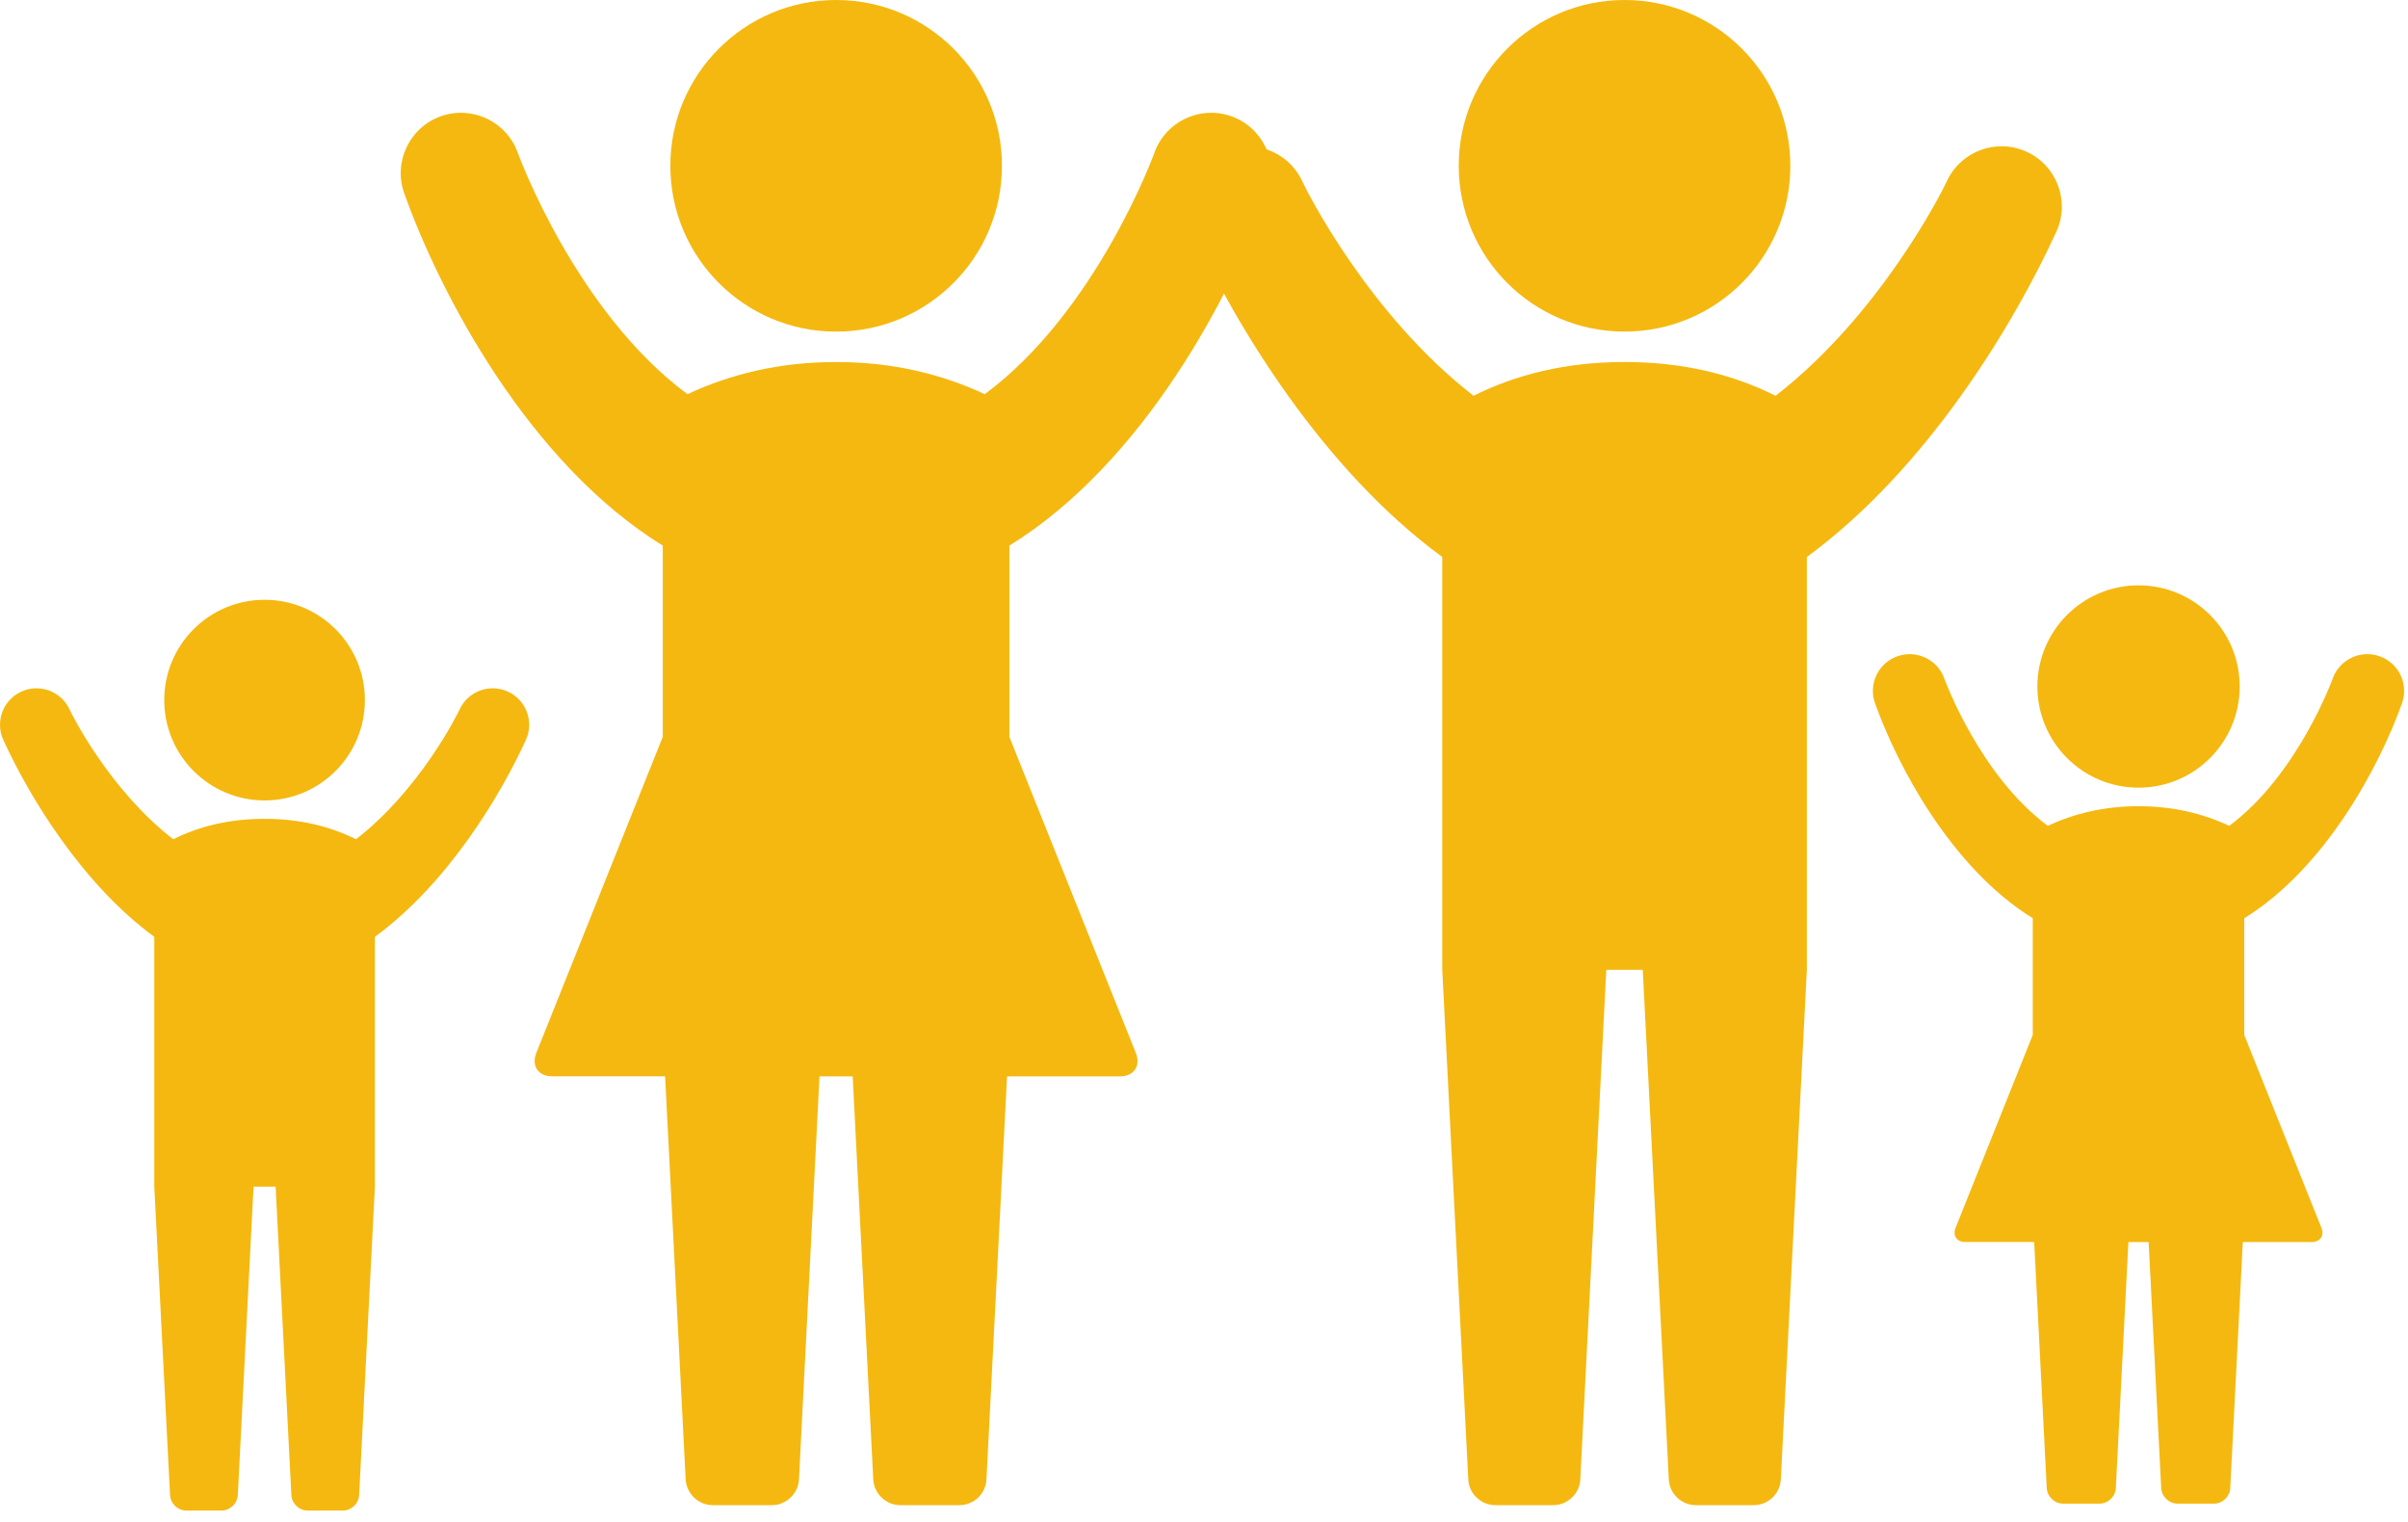 <svg width="144" height="91" viewBox="0 0 144 91" fill="none" xmlns="http://www.w3.org/2000/svg">
<path d="M50.002 19.83C55.478 19.83 59.917 15.391 59.917 9.915C59.917 4.439 55.478 0 50.002 0C44.526 0 40.087 4.439 40.087 9.915C40.087 15.391 44.526 19.83 50.002 19.83Z" fill="#F5B810"/>
<path d="M75.823 11.563C76.493 9.688 75.515 7.626 73.64 6.954C71.765 6.286 69.702 7.263 69.033 9.138C68.984 9.278 65.547 18.647 58.887 23.57C56.313 22.365 53.37 21.647 50.001 21.647C46.631 21.647 43.687 22.365 41.111 23.57C34.452 18.647 31.013 9.278 30.965 9.138C30.295 7.263 28.228 6.286 26.357 6.954C24.482 7.626 23.505 9.688 24.175 11.563C26.328 17.595 31.617 27.679 39.633 32.624V44.061L32.072 62.961C31.765 63.734 32.19 64.359 33.021 64.359H39.774L41.003 88.467C41.05 89.314 41.771 90 42.618 90H46.166C47.013 90 47.733 89.314 47.778 88.469L49.007 64.362H50.991L52.222 88.469C52.268 89.314 52.986 90 53.834 90H57.382C58.233 90 58.95 89.314 58.991 88.469L60.222 64.362H66.978C67.81 64.362 68.234 63.735 67.924 62.963L60.362 44.063V32.624C68.381 27.679 73.67 17.595 75.823 11.563Z" fill="#F5B810"/>
<path d="M127.886 47.099C131.227 47.099 133.936 44.39 133.936 41.049C133.936 37.708 131.227 35 127.886 35C124.545 35 121.837 37.708 121.837 41.049C121.837 44.39 124.545 47.099 127.886 47.099Z" fill="#F5B810"/>
<path d="M143.64 42.055C144.049 40.911 143.452 39.653 142.308 39.243C141.164 38.835 139.906 39.431 139.497 40.575C139.468 40.661 137.371 46.377 133.307 49.381C131.737 48.645 129.941 48.207 127.886 48.207C125.83 48.207 124.033 48.645 122.462 49.381C118.399 46.377 116.301 40.661 116.272 40.575C115.863 39.431 114.602 38.835 113.46 39.243C112.316 39.653 111.72 40.911 112.129 42.055C113.442 45.735 116.669 51.888 121.56 54.905V61.883L116.947 73.414C116.76 73.885 117.019 74.267 117.526 74.267H121.646L122.396 88.975C122.425 89.492 122.864 89.911 123.381 89.911H125.546C126.063 89.911 126.502 89.492 126.529 88.977L127.279 74.269H128.49L129.241 88.977C129.269 89.492 129.707 89.911 130.224 89.911H132.389C132.908 89.911 133.346 89.492 133.371 88.977L134.122 74.269H138.244C138.751 74.269 139.01 73.886 138.821 73.415L134.207 61.884V54.905C139.1 51.888 142.327 45.735 143.64 42.055Z" fill="#F5B810"/>
<path d="M97.147 19.828C102.626 19.828 107.063 15.389 107.063 9.914C107.063 4.439 102.626 0 97.147 0C91.674 0 87.233 4.439 87.233 9.914C87.233 15.388 91.674 19.828 97.147 19.828Z" fill="#F5B810"/>
<path d="M121.196 9.074C119.385 8.246 117.245 9.041 116.415 10.852C116.171 11.394 112.46 18.8 106.183 23.665C103.651 22.402 100.671 21.646 97.149 21.646C93.63 21.646 90.649 22.401 88.119 23.665C81.839 18.8 78.13 11.394 77.883 10.852C77.053 9.041 74.914 8.247 73.104 9.074C71.295 9.903 70.499 12.042 71.328 13.853C73.862 19.395 79.073 28.054 86.248 33.304V57.99L87.805 88.47C87.844 89.314 88.566 90 89.411 90H92.894C93.738 90 94.459 89.314 94.502 88.471L96.058 57.991H98.238L99.796 88.471C99.837 89.314 100.56 90 101.404 90H104.887C105.732 90 106.453 89.314 106.494 88.471L108.051 57.991V33.304C115.225 28.054 120.436 19.396 122.972 13.853C123.801 12.042 123.004 9.902 121.196 9.074Z" fill="#F5B810"/>
<path d="M15.821 47.862C19.137 47.862 21.821 45.176 21.821 41.863C21.821 38.55 19.137 35.864 15.821 35.864C12.509 35.864 9.822 38.55 9.822 41.863C9.822 45.176 12.509 47.862 15.821 47.862Z" fill="#F5B810"/>
<path d="M30.373 41.355C29.278 40.854 27.983 41.335 27.48 42.431C27.333 42.759 25.087 47.24 21.289 50.184C19.757 49.42 17.954 48.962 15.823 48.962C13.693 48.962 11.89 49.419 10.359 50.184C6.559 47.24 4.314 42.759 4.165 42.431C3.663 41.335 2.368 40.855 1.273 41.355C0.179 41.857 -0.303 43.151 0.199 44.247C1.732 47.6 4.885 52.84 9.227 56.017V70.954L10.169 89.397C10.192 89.908 10.629 90.323 11.14 90.323H13.248C13.759 90.323 14.195 89.908 14.221 89.398L15.163 70.954H16.482L17.424 89.398C17.449 89.908 17.887 90.323 18.397 90.323H20.505C21.016 90.323 21.453 89.908 21.477 89.398L22.419 70.954V56.017C26.761 52.84 29.914 47.601 31.448 44.247C31.95 43.151 31.468 41.856 30.373 41.355Z" fill="#F5B810"/>
</svg>
